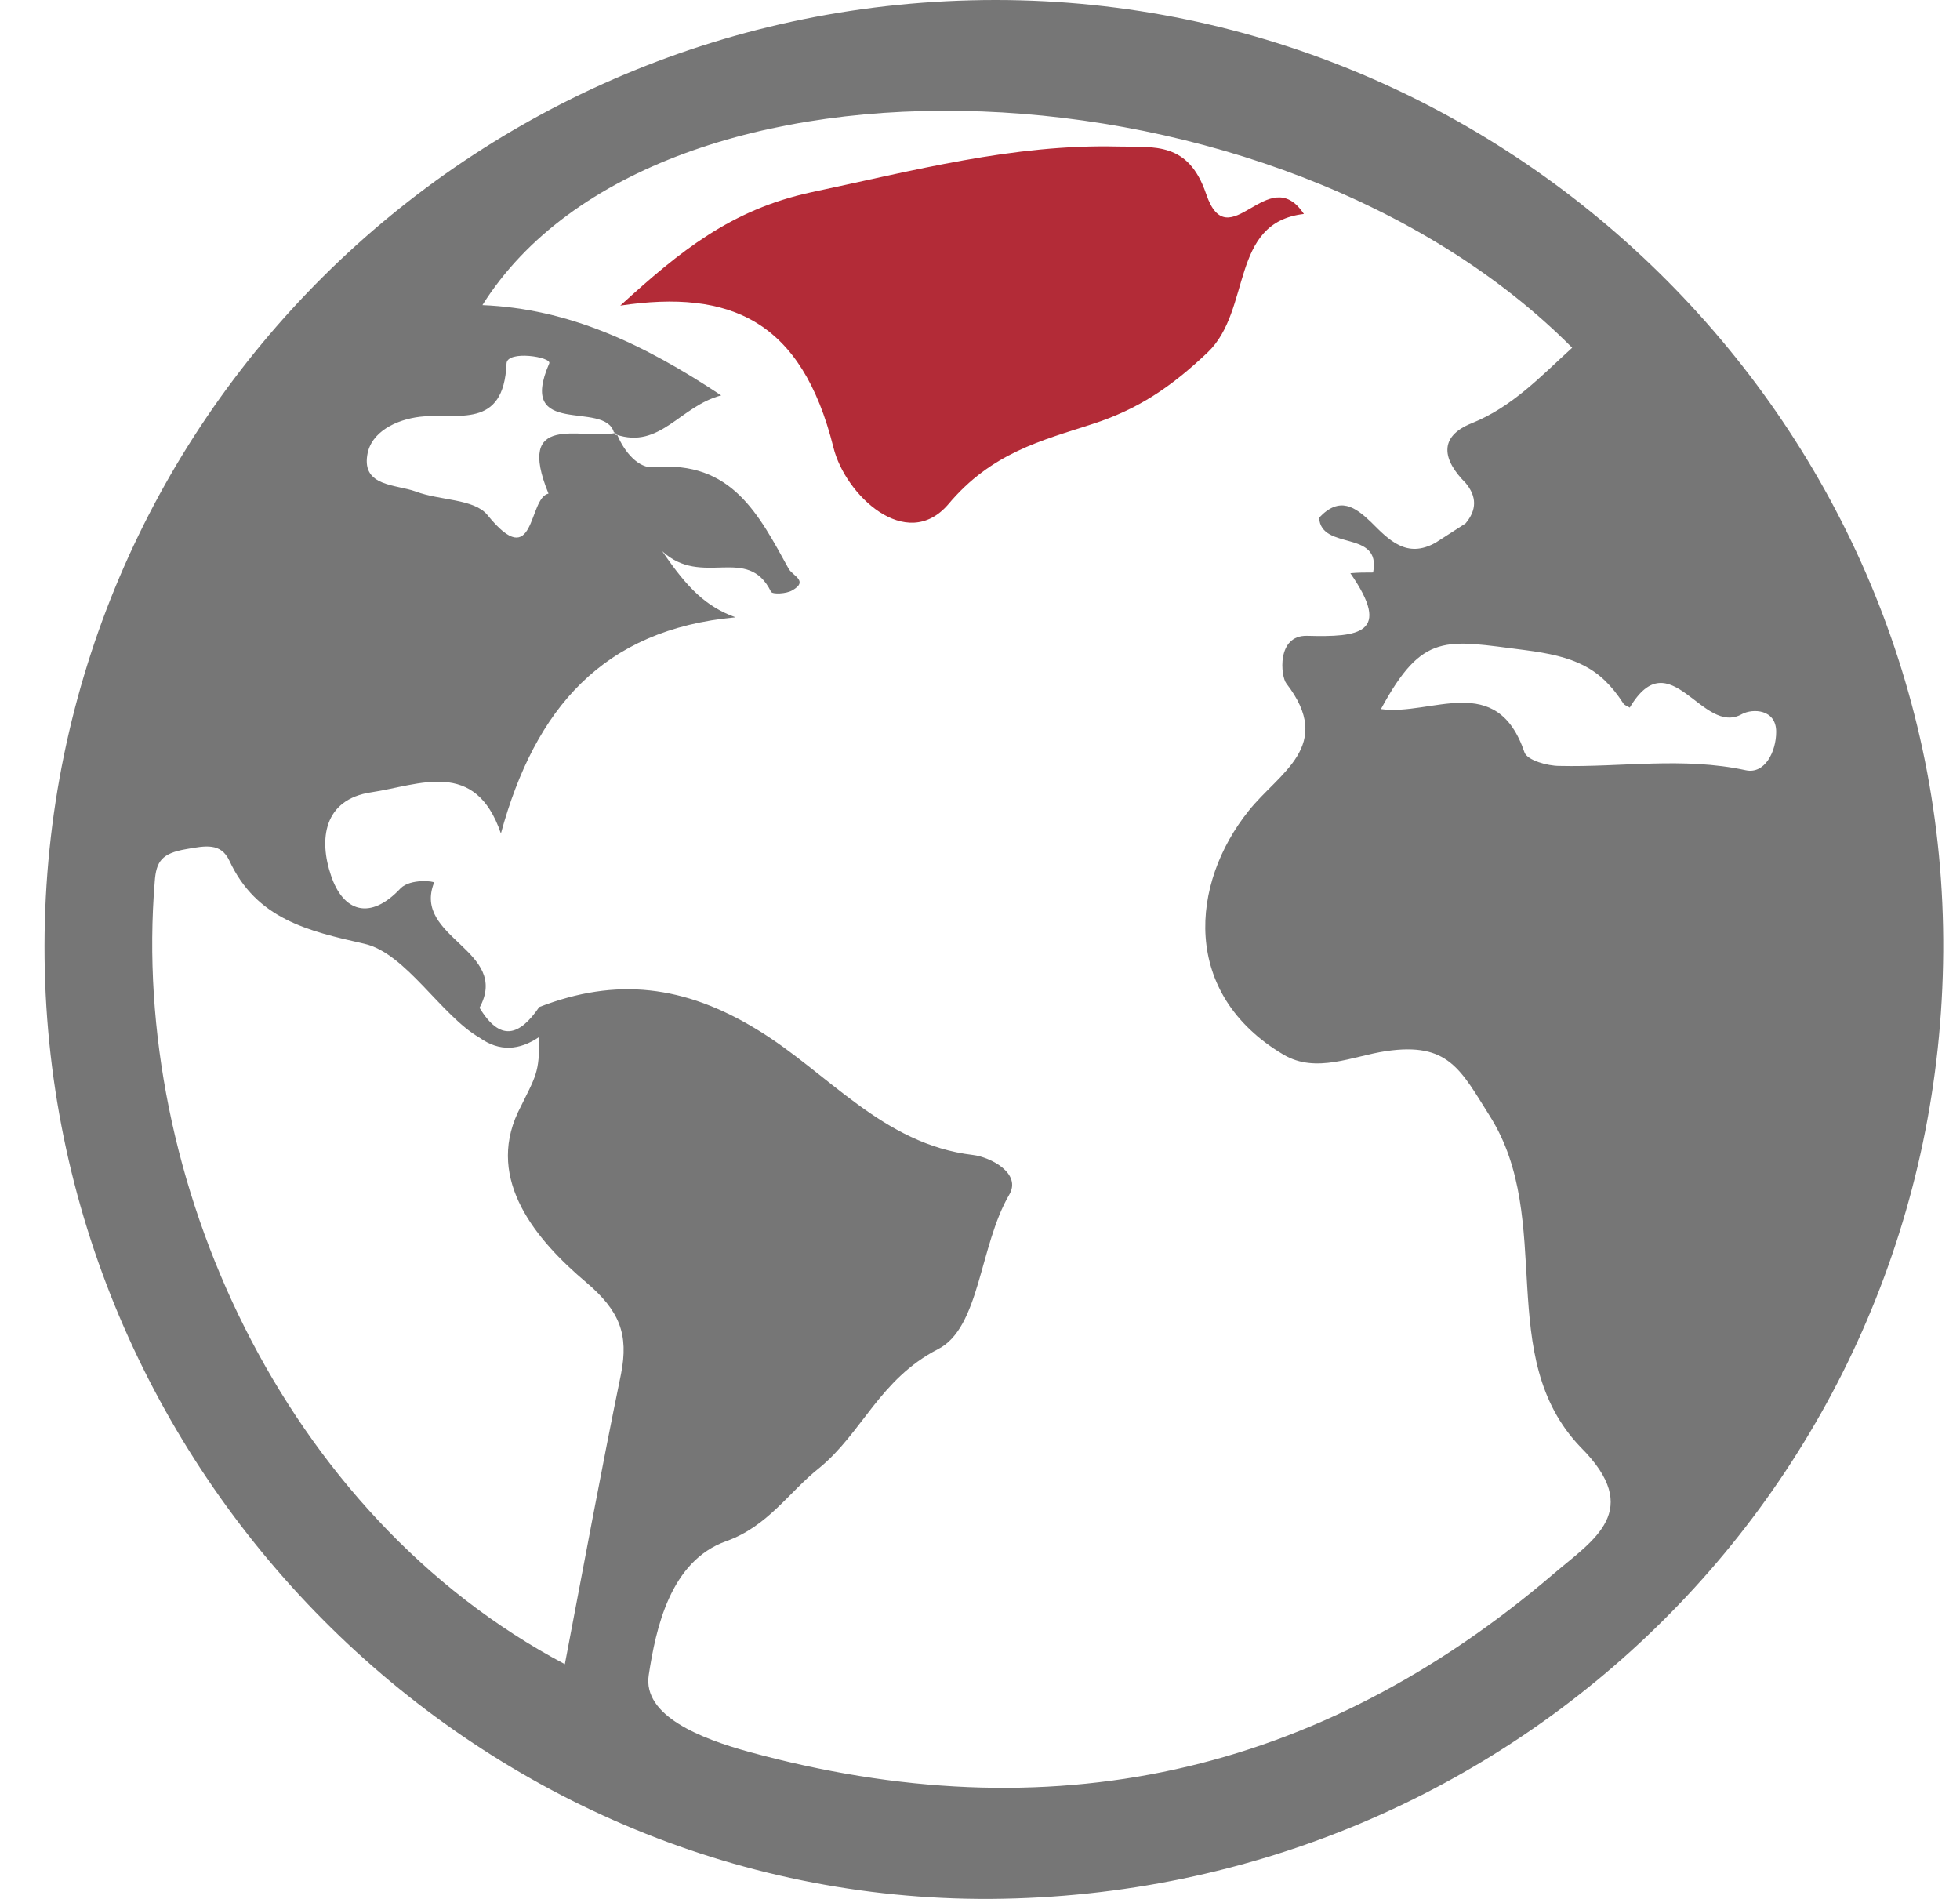 <svg width="32" height="31" viewBox="0 0 32 31" fill="none" xmlns="http://www.w3.org/2000/svg">
<path d="M16.255 0C7.667 0 0.738 6.897 0.727 15.442C0.715 23.999 7.725 31.046 16.174 31C24.774 30.942 31.668 24.092 31.726 15.535C31.784 7.024 24.786 0 16.255 0ZM10.139 22.431C9.814 24.01 9.524 25.589 9.222 27.168C4.615 24.73 2.131 19.227 2.526 14.397C2.549 14.06 2.642 13.932 3.036 13.863C3.361 13.805 3.605 13.758 3.744 14.049C4.185 15.001 5.021 15.198 5.949 15.407C6.622 15.558 7.203 16.58 7.829 16.94C8.154 17.172 8.479 17.149 8.804 16.928C8.804 17.532 8.758 17.543 8.456 18.159C7.934 19.273 8.758 20.248 9.57 20.934C10.116 21.398 10.267 21.781 10.139 22.431ZM25.378 25.682C21.513 28.991 17.126 29.943 12.216 28.596C11.462 28.387 10.487 28.016 10.592 27.343C10.708 26.588 10.94 25.485 11.857 25.16C12.541 24.916 12.878 24.359 13.377 23.964C14.073 23.395 14.364 22.513 15.315 22.025C16 21.677 15.989 20.341 16.476 19.506C16.685 19.157 16.174 18.89 15.884 18.855C14.41 18.681 13.516 17.509 12.367 16.812C11.172 16.08 10.058 15.953 8.804 16.44C8.479 16.916 8.166 17.009 7.829 16.452C8.34 15.511 6.727 15.314 7.087 14.409C7.098 14.385 6.704 14.339 6.541 14.501C6.042 15.036 5.601 14.884 5.404 14.292C5.206 13.712 5.276 13.05 6.065 12.934C6.843 12.818 7.76 12.377 8.178 13.607C8.735 11.564 9.849 10.275 12.008 10.078C11.532 9.904 11.23 9.613 10.812 8.998C11.462 9.602 12.205 8.882 12.588 9.66C12.611 9.706 12.843 9.695 12.936 9.637C13.203 9.486 12.948 9.404 12.878 9.288C12.391 8.406 11.95 7.512 10.673 7.628C10.429 7.651 10.197 7.384 10.081 7.106C10.069 7.106 10.058 7.106 10.046 7.094C10.046 7.082 10.046 7.082 10.035 7.071C9.477 7.175 8.41 6.722 8.955 8.058C8.619 8.127 8.746 9.381 7.957 8.406C7.737 8.139 7.18 8.174 6.785 8.023C6.46 7.907 5.914 7.942 5.996 7.431C6.054 7.048 6.472 6.85 6.855 6.804C7.47 6.734 8.224 7.024 8.27 5.933C8.282 5.712 9.013 5.828 8.967 5.933C8.433 7.164 9.872 6.525 10.023 7.059C10.035 7.059 10.035 7.059 10.046 7.059C10.046 7.071 10.058 7.082 10.058 7.094C10.777 7.338 11.102 6.63 11.775 6.455C10.499 5.608 9.28 5.039 7.876 4.981C10.719 0.464 20.863 0.836 25.668 5.677C25.157 6.142 24.693 6.641 24.031 6.908C23.474 7.129 23.556 7.512 23.927 7.883C24.113 8.104 24.113 8.325 23.927 8.545C23.765 8.65 23.602 8.754 23.439 8.859C22.964 9.126 22.674 8.812 22.383 8.522C22.128 8.278 21.873 8.092 21.536 8.452C21.571 8.998 22.558 8.638 22.418 9.346C22.291 9.346 22.163 9.346 22.047 9.358C22.732 10.345 22.186 10.403 21.339 10.38C20.84 10.368 20.909 11.041 21.002 11.158C21.791 12.179 20.886 12.609 20.387 13.236C19.436 14.42 19.273 16.22 20.956 17.218C21.49 17.532 22.082 17.241 22.627 17.16C23.648 17.009 23.846 17.462 24.322 18.217C25.401 19.923 24.38 22.141 25.807 23.627C26.84 24.66 26.016 25.137 25.378 25.682ZM28.5 12.574C27.478 12.354 26.469 12.528 25.459 12.504C25.262 12.504 24.937 12.412 24.89 12.284C24.438 10.949 23.37 11.692 22.546 11.576C23.231 10.31 23.602 10.449 24.89 10.612C25.703 10.716 26.12 10.891 26.503 11.483C26.527 11.518 26.573 11.529 26.608 11.552C27.27 10.438 27.792 12.028 28.442 11.657C28.616 11.564 28.999 11.576 28.999 11.947C28.999 12.272 28.813 12.644 28.5 12.574Z" fill="#767676"/>
<path d="M21.288 3.493C20.073 3.634 20.44 5.06 19.719 5.751C19.124 6.316 18.58 6.683 17.833 6.923C17.011 7.191 16.188 7.389 15.48 8.235C14.796 9.026 13.797 8.08 13.607 7.304C13.088 5.229 11.924 4.721 10.127 4.989C11.101 4.1 11.937 3.423 13.24 3.14C14.91 2.787 16.543 2.35 18.251 2.392C18.846 2.406 19.402 2.308 19.693 3.169C20.06 4.241 20.706 2.618 21.288 3.493Z" fill="#B32B37"/>
</svg>
